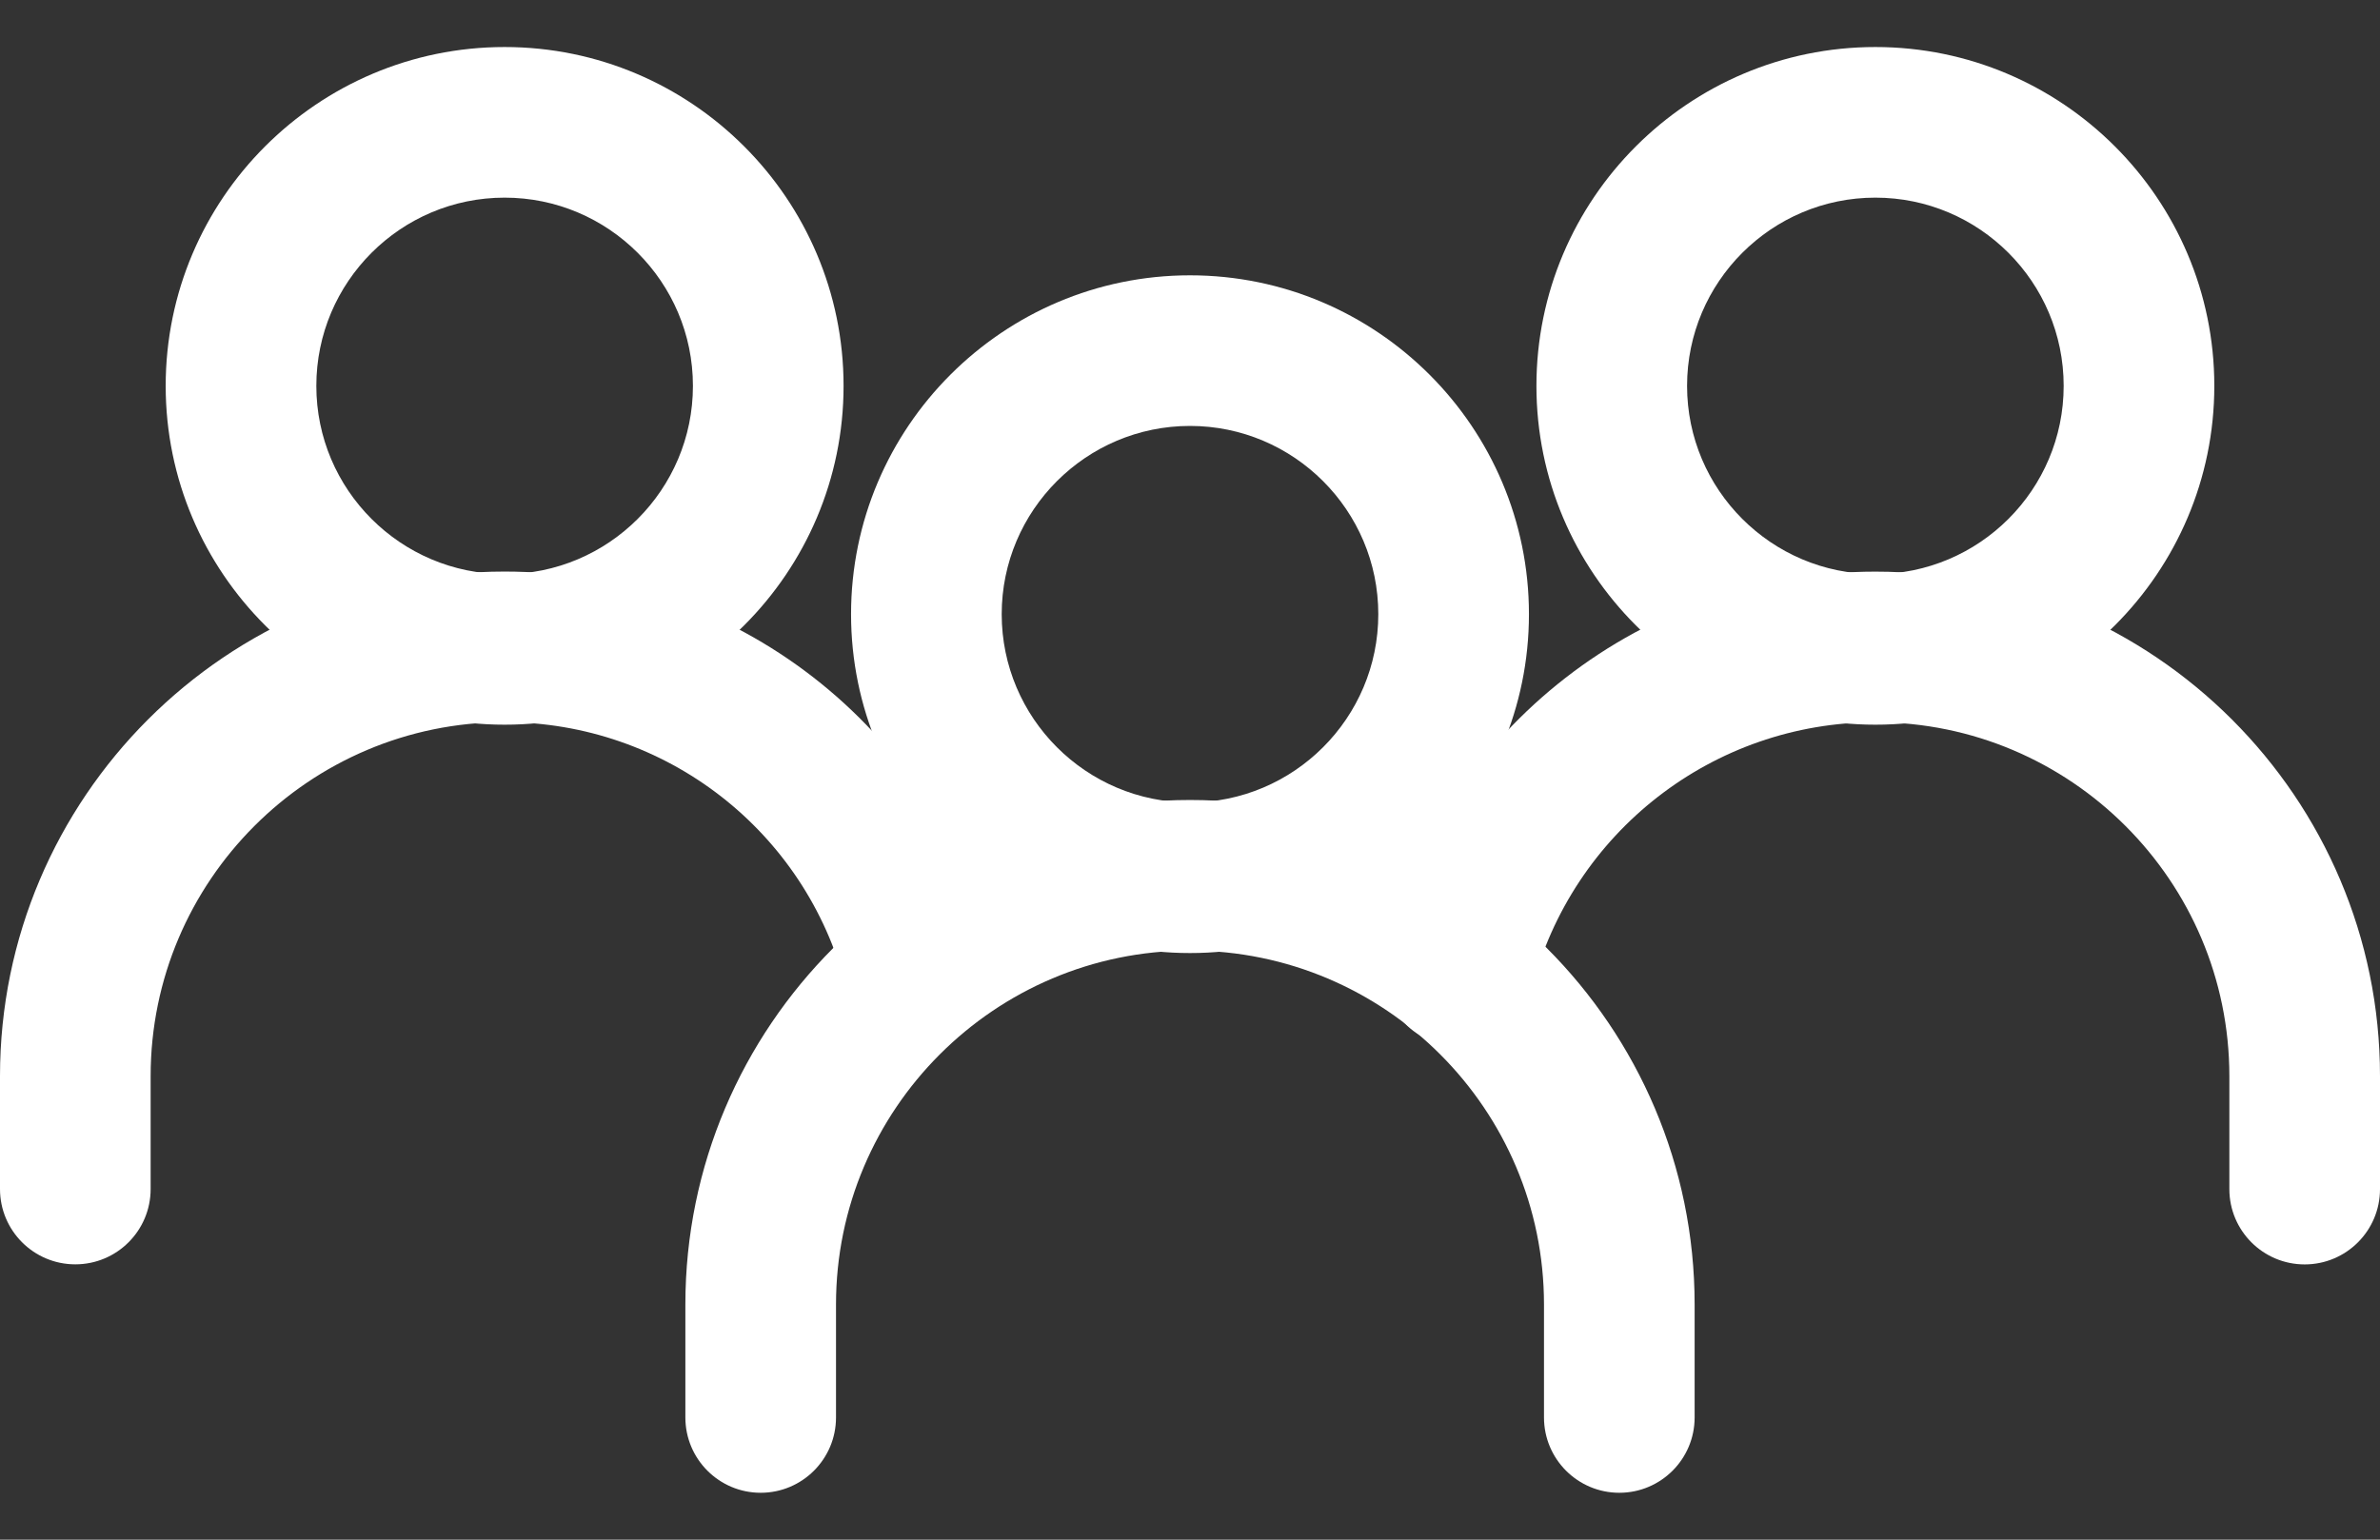 <?xml version="1.0" encoding="UTF-8"?> <svg xmlns="http://www.w3.org/2000/svg" width="34" height="22" viewBox="0 0 34 22" fill="none"><rect x="0" y="0" width="34" height="22" fill="#333333" stroke="none"/> <path d="M17 3.934C14.33 3.934 12.158 6.106 12.158 8.776C12.158 11.446 14.33 13.618 17 13.618C19.67 13.618 21.842 11.446 21.842 8.776C21.842 6.106 19.67 3.934 17 3.934ZM17 11.466C15.517 11.466 14.31 10.259 14.31 8.776C14.31 7.293 15.517 6.086 17 6.086C18.483 6.086 19.69 7.293 19.69 8.776C19.69 10.259 18.483 11.466 17 11.466Z" fill="white"></path> <path d="M17 11.431C13.025 11.431 9.791 14.665 9.791 18.64V20.254C9.791 20.848 10.273 21.33 10.867 21.33C11.461 21.33 11.943 20.848 11.943 20.254V18.64C11.943 15.851 14.212 13.583 17 13.583C19.789 13.583 22.057 15.852 22.057 18.64V20.254C22.057 20.848 22.539 21.33 23.133 21.33C23.727 21.33 24.209 20.848 24.209 20.254V18.64C24.209 14.665 20.975 11.431 17 11.431Z" fill="white"></path> <path d="M26.791 0.672C24.121 0.672 21.949 2.844 21.949 5.514C21.949 8.183 24.121 10.355 26.791 10.355C29.461 10.355 31.633 8.183 31.633 5.514C31.633 2.844 29.461 0.672 26.791 0.672ZM26.791 8.203C25.308 8.203 24.101 6.997 24.101 5.514C24.101 4.03 25.308 2.824 26.791 2.824C28.274 2.824 29.481 4.03 29.481 5.514C29.481 6.997 28.274 8.203 26.791 8.203Z" fill="white"></path> <path d="M26.791 8.168C23.494 8.168 20.617 10.402 19.796 13.603C19.648 14.178 19.994 14.764 20.57 14.912C21.145 15.061 21.731 14.713 21.879 14.138C22.457 11.889 24.477 10.32 26.791 10.32C29.579 10.32 31.848 12.588 31.848 15.377V16.991C31.848 17.585 32.33 18.067 32.924 18.067C33.518 18.067 34 17.585 34 16.991V15.377C34 11.402 30.766 8.168 26.791 8.168Z" fill="white"></path> <path d="M7.209 0.672C4.539 0.672 2.367 2.844 2.367 5.514C2.367 8.183 4.539 10.355 7.209 10.355C9.879 10.355 12.051 8.183 12.051 5.514C12.051 2.844 9.879 0.672 7.209 0.672ZM7.209 8.203C5.725 8.203 4.519 6.997 4.519 5.514C4.519 4.03 5.725 2.824 7.209 2.824C8.692 2.824 9.899 4.03 9.899 5.514C9.899 6.997 8.692 8.203 7.209 8.203Z" fill="white"></path> <path d="M14.169 13.566C13.353 10.387 10.491 8.167 7.209 8.167C3.234 8.167 0 11.401 0 15.376V16.99C0 17.584 0.482 18.066 1.076 18.066C1.67 18.066 2.152 17.584 2.152 16.99V15.376C2.152 12.588 4.42 10.319 7.209 10.319C9.508 10.319 11.513 11.874 12.084 14.101C12.232 14.676 12.816 15.022 13.394 14.876C13.97 14.728 14.317 14.141 14.169 13.566Z" fill="white"></path> </svg> 
